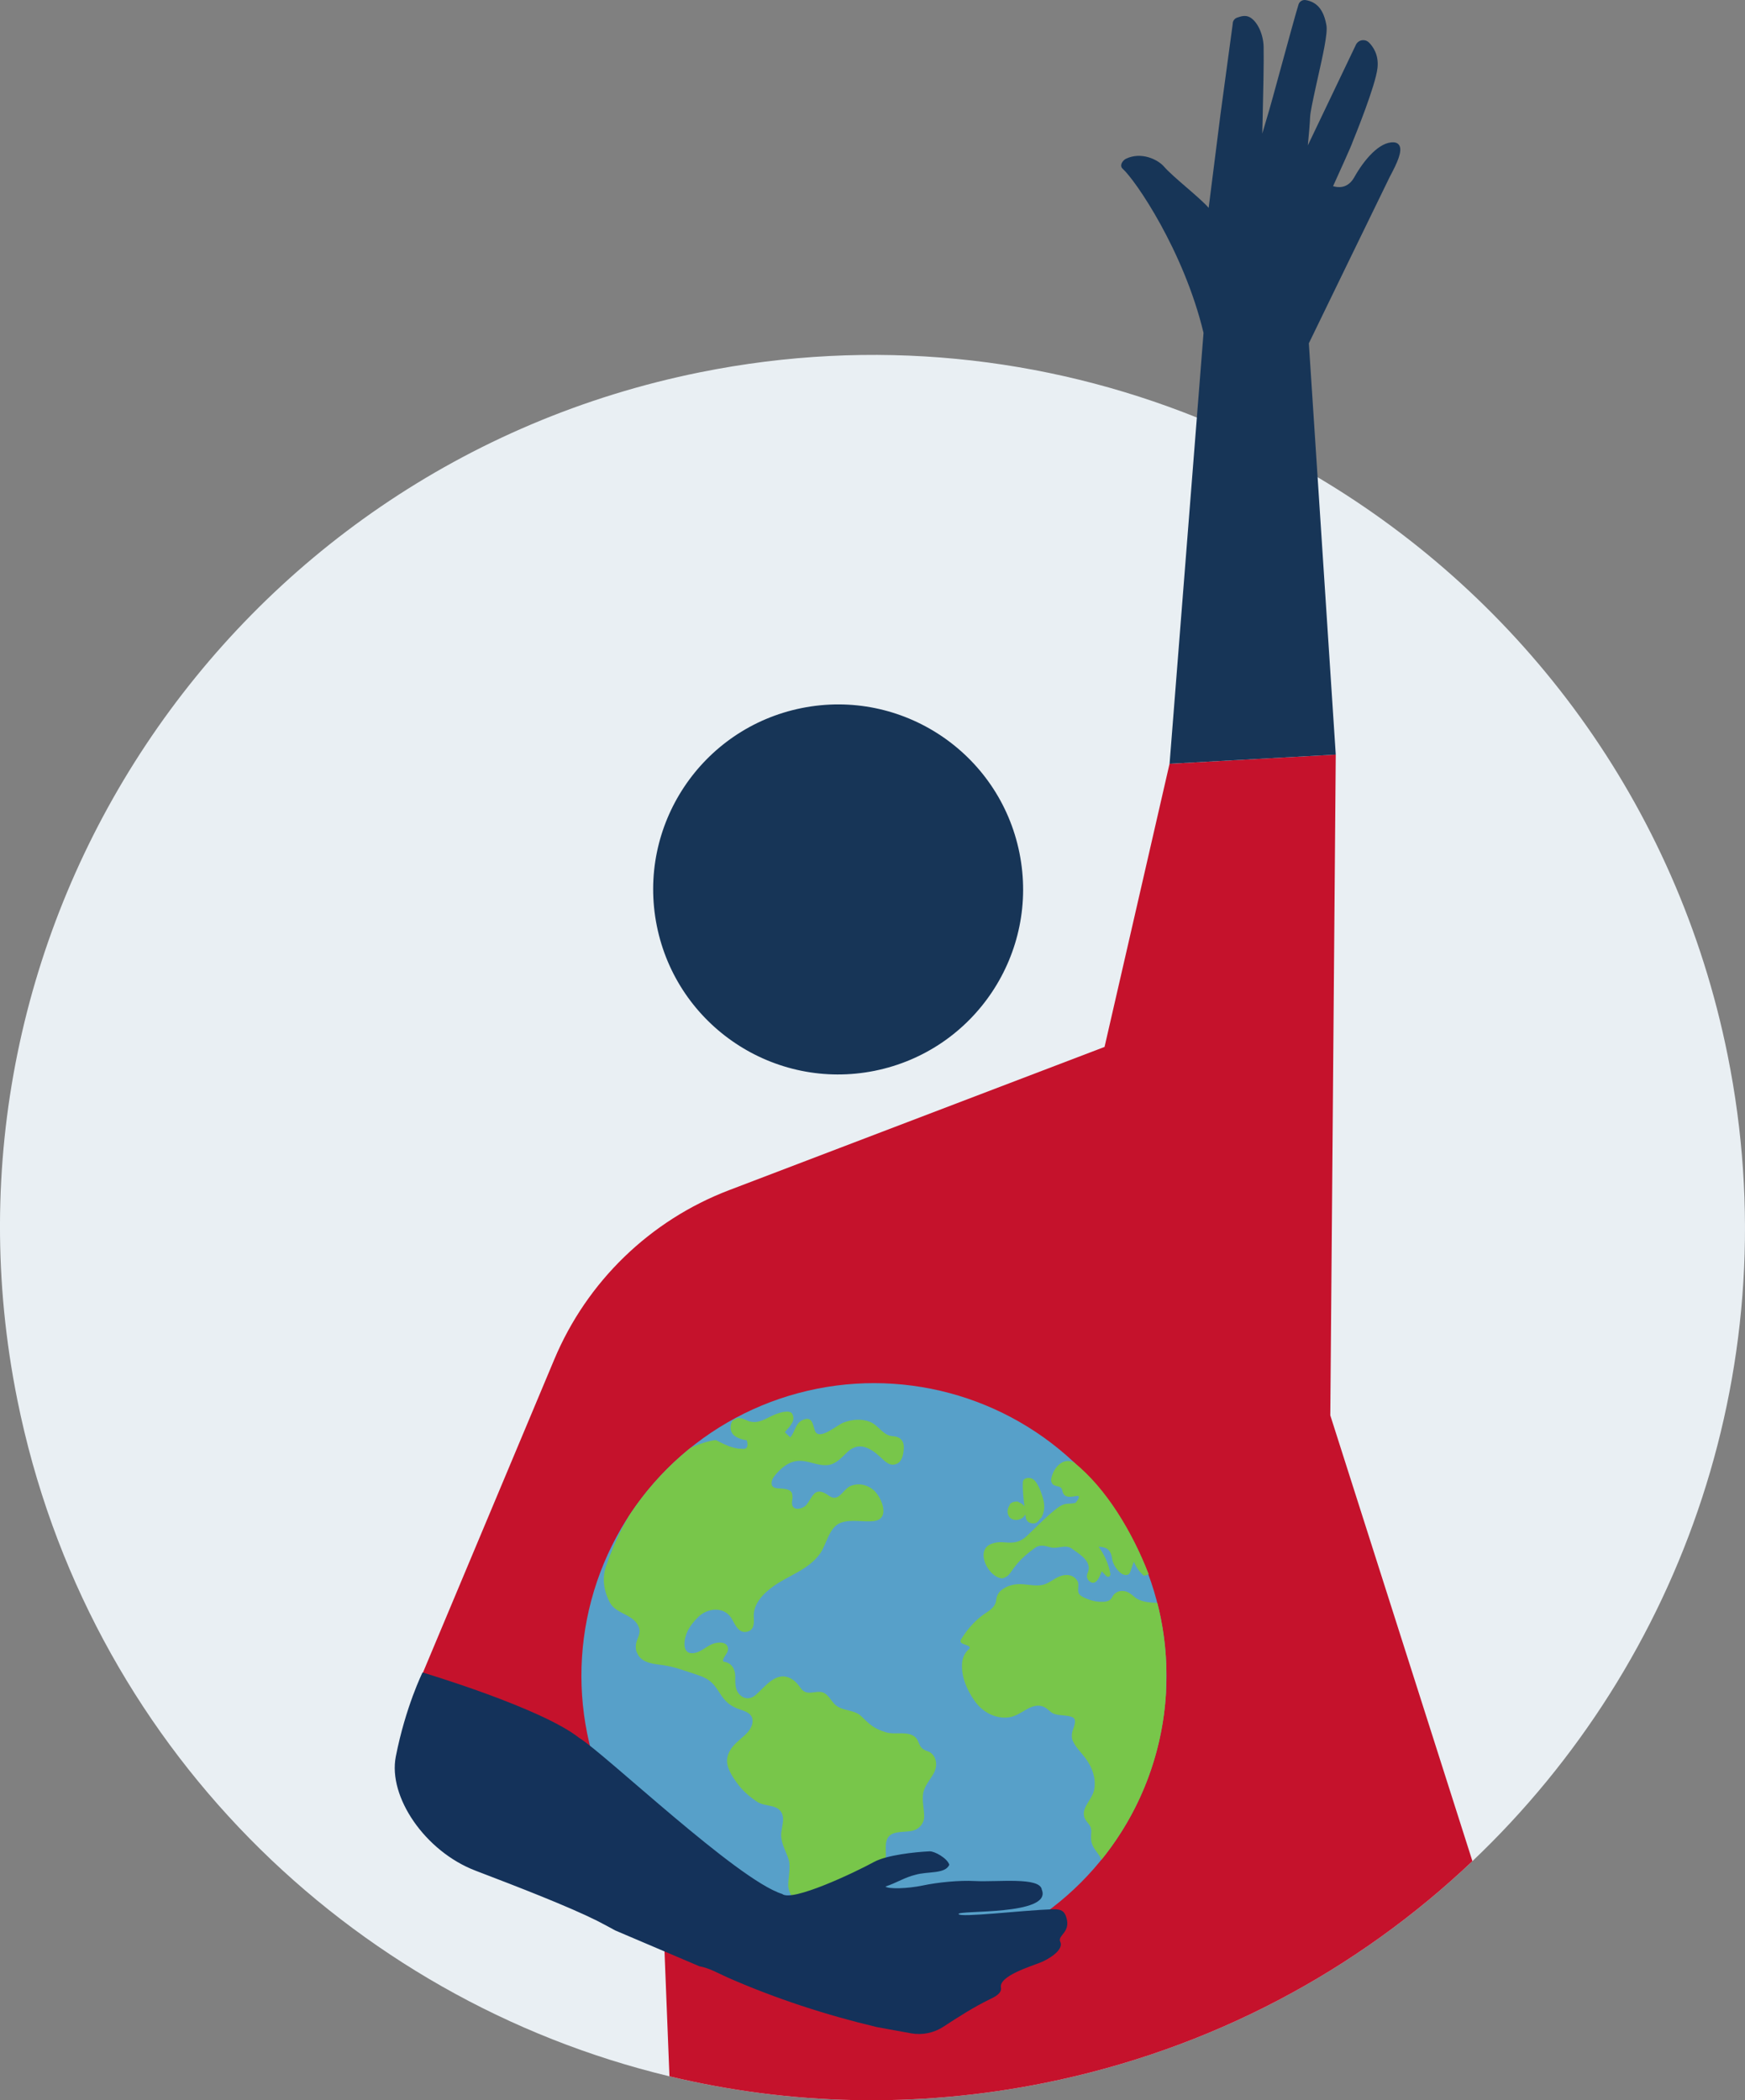 <svg xmlns="http://www.w3.org/2000/svg" id="Ebene_2" data-name="Ebene 2" viewBox="0 0 534.36 643.02"><rect x="0" y="0" width="534.36" height="643.02" fill="#808080" stroke="none"/><defs><style>      .cls-1 {        fill: #e9eff3;      }      .cls-2 {        fill: #c5122c;      }      .cls-3 {        fill: #173557;      }      .cls-4 {        fill: #14325a;      }      .cls-5 {        fill: #57a0c9;      }      .cls-6 {        fill: #78c64a;      }    </style></defs><g id="Ebene_3" data-name="Ebene 3"><g><path class="cls-1" d="m450.89,569.81c-35.19,33.4-79.89,57.61-130.96,67.9-39.31,7.92-78.34,6.77-114.93-2.02-98.01-23.52-178.47-101.78-199.69-207.1C-23.83,283.97,69.8,143.11,214.43,113.97c52.96-10.67,105.42-4.87,152.07,13.86,12.8,5.14,25.17,11.26,36.98,18.27,62.72,37.24,110.03,99.86,125.57,176.99,18.84,93.56-13.68,185.54-78.16,246.72Z"></path><path class="cls-3" d="m267.84,327.84c30.66-6.18,50.51-36.04,44.34-66.71-6.18-30.67-36.04-50.52-66.71-44.34s-50.51,36.04-44.33,66.71c6.18,30.66,36.04,50.51,66.71,44.34h0Z"></path><path class="cls-2" d="m450.89,569.81c-35.19,33.4-79.89,57.61-130.96,67.9-39.31,7.92-78.34,6.77-114.93-2.02l-1.51-38.23-.9-22.81-.88-22.29-1.58-39.96-12.35,28.02-2.15,4.87-1.91-.82-57.39-24.78,3.18-7.59,40.22-95.88c10.01-23.88,29.36-42.61,53.55-51.84l114.96-43.85,19.9-86.68,50.9-2.82-1.67,202.3,43.52,136.48Z"></path><path class="cls-3" d="m425.84,53.65l-.3.57c-.65,1.25-23.41,48.17-24.74,50.89l8.24,125.92-50.89,2.81,10.4-131.93c-6.03-25.14-20.9-46.83-24.8-50.28-.32-.29-.47-.7-.4-1.16.1-.72.74-1.53,1.5-1.89,4.58-2.17,9.64.17,11.61,2.44,1.4,1.61,4.16,4.01,6.84,6.32,2.77,2.39,5.4,4.67,6.82,6.29l3.55-28.05v-.06s3.83-28.29,3.83-28.29c-.02-.79.54-1.58,1.37-1.84l.27-.09c.83-.28,2.23-.75,3.56-.03,2.34,1.27,4.17,5.18,4.25,9.09.1,4.83-.13,14.45-.29,21.48-.05,1.87-.09,3.62-.12,5.06.79-2.67,1.8-6.12,2.16-7.33.34-1.12,1.65-5.89,3.16-11.43,2.32-8.48,5.2-19.04,5.8-20.82.31-.91,1.24-1.45,2.2-1.29.17.03.33.06.5.1,3.2.75,5.06,3.19,5.83,7.68.42,2.41-1.16,9.41-2.55,15.59-.28,1.24-.55,2.43-.78,3.52-.83,3.83-1.62,7.46-1.68,8.97-.06,1.75-.37,5.27-.69,8.62l14.77-30.91c.41-.72,1.08-1.17,1.86-1.28.31-.04.61-.02.91.04.44.11.84.33,1.17.65,1.18,1.17,3.08,3.73,2.62,7.81-.6,5.43-6.94,20.97-7.66,22.73-.13.65-4.58,10.45-5.94,13.44,1.19.39,4.39,1.01,6.48-2.7,3-5.36,7.75-10.99,12.13-10.71.98.07,1.46.56,1.68.95,1.01,1.8-.76,5.49-2.67,9.12Z"></path><g><circle class="cls-5" cx="267.63" cy="513.05" r="89.58" transform="translate(-284.4 339.51) rotate(-45)"></circle><path class="cls-6" d="m357.08,517.94c-1.05,19.46-8.3,37.27-19.82,51.48-.07-.27-.12-.45-.13-.47-.98-1.86-2.68-3.21-2.96-5.41-.32-2.65.74-3.39-1.17-5.59-3.24-3.74,1.49-6.49,2.1-10.21.54-3.36-.62-6.56-2.58-9.27-1.32-1.82-3.06-3.4-4-5.47-.37-.8-.35-1.62-.23-2.47.14-1.1,1.89-4.03.1-4.79-1.76-.74-3.79-.37-5.6-1.03-1.07-.39-1.71-1.31-2.66-1.87-1.97-1.17-4.02-.51-5.87.56-1.66.96-3.37,2.13-5.31,2.39-4.13.54-8.03-1.6-10.42-4.93-2.41-3.36-4.32-7.69-3.9-11.91.15-1.48.85-2.97,1.98-3.95,1.35-1.17-1.55-1.36-2.26-2.05-.24-.23-.29-.62-.12-.91,1.7-2.8,3.83-5.35,6.44-7.35,1.93-1.48,4.15-2.26,4.43-5.06.09-.9.58-1.91,1.25-2.52,1.91-1.73,4.45-2.27,6.97-2.07,2.04.16,4.48.71,6.48.05,1.7-.56,2.96-1.75,4.59-2.42,1.98-.82,4.25-.66,5.48,1.27,1.03,1.62-.79,3.58,1.45,4.83,1.58.88,3.6,1.56,5.43,1.64,1.14.04,2.72.07,3.53-.96.27-.35.61-1.15,1-1.46.93-.78,1.72-1,2.96-.85,1.2.14,2.21.95,3.08,1.72,1.79,1.58,4.63,1.83,7.08,1.88,1.57,6.13,2.51,12.5,2.74,19.06-.01,1.77-.03,3.54-.03,5.3,0,.95-.01,1.89-.04,2.84Zm-85.84,50.57c.18-2.02-.49-4.57.94-6.26,1.5-1.77,5.23-1.23,7.33-1.76,1.94-.49,3.45-2.19,3.49-4.24.04-2.42-.69-4.7-.31-7.14.38-2.36,2.13-4.18,3.25-6.21,1.2-2.18.99-5.01-1.17-6.44-.1-.07-.2-.11-.3-.12-1.3-.47-2.36-.91-2.91-2.25-.19-.47-.37-.87-.59-1.32-.33-.67-1.03-1.29-1.72-1.57-2.57-1.07-5.4-.03-8.06-.86-3.7-1.15-4.94-2.45-7.47-4.91-2.21-2.14-5.83-1.44-8.07-3.6-1.45-1.4-2.3-3.81-4.68-3.85-2.15-.03-4.16,1.12-5.8-1.16-.8-1.12-1.47-1.99-2.66-2.72-4.67-2.84-8.1,2.22-11.12,4.85-1.72,1.5-3.84,1.3-5.24-.52-1.17-1.53-.97-3.51-1-5.31-.04-2.22-1.21-4.03-3.45-4.36-.98-.14.67-2.3.83-2.57.27-.47.51-1.12.39-1.67-.39-1.8-2.41-1.78-3.87-1.46-2.5.54-4.26,2.93-6.89,3.09-3.72.22-2.54-4.87-1.67-6.64.83-1.7,2.03-3.21,3.39-4.51,2.84-2.72,7.77-3.22,10.07.4,1.03,1.63,2.05,4.66,4.63,4.21,2.34-.4,2.37-2.53,2.24-4.51-.25-4.08,2.98-7.28,6.04-9.46,4.78-3.4,10.53-4.95,14.17-9.85,2.08-2.8,2.76-8.16,6.35-9.54,3.16-1.22,6.94-.16,10.23-.55,5.34-.63,2.2-7.82-.4-9.74-1.93-1.43-4.09-1.9-6.4-1.15-2.76.89-3.79,5.48-7.1,3.05-1.27-.92-3.13-1.91-4.47-.43-.9.99-1.42,2.21-2.26,3.26-1.2,1.48-5.12,2.33-4.37-1.45.13-.66.09-1.1-.01-1.74-.25-1.65-2.61-1.72-3.81-1.78-1.12-.06-2.78-.11-2.48-2.07.15-1,1.03-2.02,1.68-2.73,1.66-1.82,3.72-3.4,6.24-3.64,3.17-.3,6.12,1.65,9.36,1.26,2.44-.29,4.2-2.36,5.87-3.95,3.45-3.28,6.9-1.41,9.94,1.34,1.6,1.46,3.15,3.32,5.44,2.12,1.6-.84,1.91-3.4,1.93-4.97.02-2.11-1.33-3.28-3.33-3.36-2.99-.13-4.39-3.36-7.02-4.39-2.7-1.05-5.45-.76-8.14.22-1.86.67-7.47,5.72-8.73,2.5-.57-1.47-.65-4.26-3.17-3.51-2.88.85-2.67,3.53-4.38,5.54-.55-.52-1.11-1.05-1.66-1.57.38-.51.8-.99,1.24-1.46.41-.45.69-.92.99-1.44.49-.83.51-1.93.02-2.75-.79-1.36-3.98-.29-4.99.1-3.1,1.19-5.61,3.51-9.01,1.86-.76-.37-1.83-.75-2.77-.67-.5.27-1,.54-1.5.81-.05.08-.1.15-.15.24-.78,1.49-.6,3.44.88,4.47,1.07.75,2.14,1.06,3.43,1.25.07.01.13.02.2.03.56,2.02.03,2.89-1.61,2.61-.97.04-1.92-.21-2.84-.46-1.73-.47-3.35-1.37-4.94-2.16-.45-.22-5.39,1.05-7.86,2.37-7.3,5.89-13.65,12.9-18.81,20.77-2.74,4.63-5.08,9.79-7.14,15.78-.85,2.46-1.05,6.48,1.33,10.87,1.93,3.56,7.61,3.47,8.91,7.76.57,1.88-.83,3.34-1,5.11-.12,1.24.09,2.09.72,3.14,1.51,2.53,5.05,2.72,7.62,3.08,3.46.48,6.81,1.76,10.11,2.84,1.8.59,3.43,1.22,4.83,2.55,1.27,1.2,2.15,2.86,3.16,4.27,1.38,1.93,3.04,3.09,5.28,3.84,2.17.72,4.5,1.5,3.93,4.39-.38,1.95-2.11,3.42-3.54,4.65-1.86,1.6-3.59,3.23-4.1,5.72-.56,2.77,1.45,5.72,2.96,7.82,1.63,2.27,3.75,4.13,6.06,5.68,2.66,1.78,6.59.61,7.81,3.9.61,1.65-.07,3.69-.29,5.37-.19,1.43.09,2.77.54,4.12.51,1.52,1.29,2.93,1.73,4.48.61,2.12-.15,5.44-.16,7.6-.01,3.05,2.57,5.36,3.29,8.22.83,3.27,2.87,7.09,4.55,10.09,4.8,8.57,12.37,6.66,11.51,6.48-2.57-.55-2.57-4.05-2.55-6.12.02-1.41-.06-4.17-.56-5.5-.65-1.76-2.81-2.23-1.83-4.5.69-1.61,2.78-2.58,4.19-3.44,1.76-1.09,3.51-2.18,5.15-3.43,2.19-1.66,3.98-3.5,5.18-5.98.48-.99.82-3.24.92-4.34Zm50.65-115.69c-.1.62.2,1.53.8,1.84,1.2.63,2.33.15,2.65,1.8.37,1.86,1.76,1.95,3.41,1.7.28-.04.56-.08.84-.13,1.13-.21,1.06.49-.24,2.09-.89.26-2.03.19-2.96.33-1.35.21-2.52,1.16-3.55,1.99-2.96,2.39-5.63,5.23-8.41,7.83-2.02,1.89-3.93,2.21-6.62,1.96-1.54-.15-2.94-.09-4.38.51-4.9,2.03-.82,10.01,3.23,10.47.05.01.1.02.15.02,0,0,.01,0,.02,0h.02s.02,0,.02,0c.14,0,.26-.03.36-.08.98-.3,1.68-.86,2.28-1.76,1.29-1.93,2.64-3.55,4.38-5.08.98-.85,2-1.67,3.05-2.42,1.51-1.07,3.07-.63,4.68-.17,2.17.62,4.67-.99,6.56.38,2.41,1.75,6.42,3.97,4.89,7.47-.41.94-.27,1.84.5,2.51,1.97,1.69,3.17-1.25,3.8-3.02.47.49.94.98,1.41,1.48.55.58,1.38-.03,1.25-.73-.59-3.06-1.81-5.79-3.62-8.27,1.83.1,3.77.45,4.14,3.69.19,1.59,1.46,3.48,2.72,4.44.63.48,1.87.85,2.51.15.51-.56.95-2.78,1.47-3.63.67,1.62,1.59,3.01,2.97,4.18.22.18,1.27-.33,1.54-.41-5.08-13.03-12.9-26.19-22.89-34.24-3.77-1.75-6.52,2.25-6.97,5.11Zm-9.92,7.09c-.12-.12-.29-.21-.52-.21-.7,0-1.42.16-1.98.59-.2.15-.31.38-.32.61-.75,1.02-.84,2.4-.11,3.48.03.07.08.13.14.19.06.07.12.12.18.16,1.3,1.09,3.39.71,4.37-.65.11-.15.19-.29.26-.44.02.18.04.36.06.55.17,1.39.79,2.1,2.21,2.23,1.04.09,1.76-.64,2.27-1.5.16-.05.3-.16.4-.34,1.15-2.12,1.01-4.17.29-6.42-.49-1.54-1.66-5.03-3.45-5.56-.91-.28-2.46-.1-2.54,1.16-.14,2.41.18,4.94.48,7.42-.41-.56-1.04-1.01-1.74-1.25Z"></path></g><path class="cls-4" d="m268.64,620.65c-15.67-3.72-31.02-8.71-45.82-15.21-2.83-1.24-5.51-2.89-8.63-3.43-8.59-3.66-17.18-7.31-25.77-10.97-1.87-1-3.72-2.04-5.61-2.99-8.84-4.4-23.83-10.22-37.17-15.31-15.5-5.91-26.85-22.64-24.44-34.92,2.99-15.27,8.19-25.77,8.19-25.77,0,0,36.27,10.8,47.92,19.99,7.97,4.88,48.47,43.54,62.21,47.82,3,2.51,21.96-6.43,28.19-9.83,3.82-2.08,12.51-3.02,16.94-3.22,1.56-.07,5.48,2.15,6.05,4.12-1.29,2.89-6.58,1.95-10.37,3.06-3.34.81-5.4,2.31-9.18,3.6.88.82,6.79.65,11.4-.32s11.11-1.63,15.97-1.37c6.87.37,20-1.35,20.51,2.66,3.25,8-25.88,6.17-25.49,7.45.36,1.18,19.47-1.15,28.86-1.47,2.79-.09,3.39.81,3.89,1.8,2.1,5.28-2.61,6.07-1.61,8.17,1.21,2.54-3.84,5.43-5.81,6.23-3.17,1.3-13,4.21-12.36,7.76.32,1.81-1.87,2.86-3.38,3.59-4.98,2.41-9.6,5.39-14.26,8.43-2.93,1.91-6.47,2.62-9.91,2l-10.33-1.88Z"></path></g></g></svg>